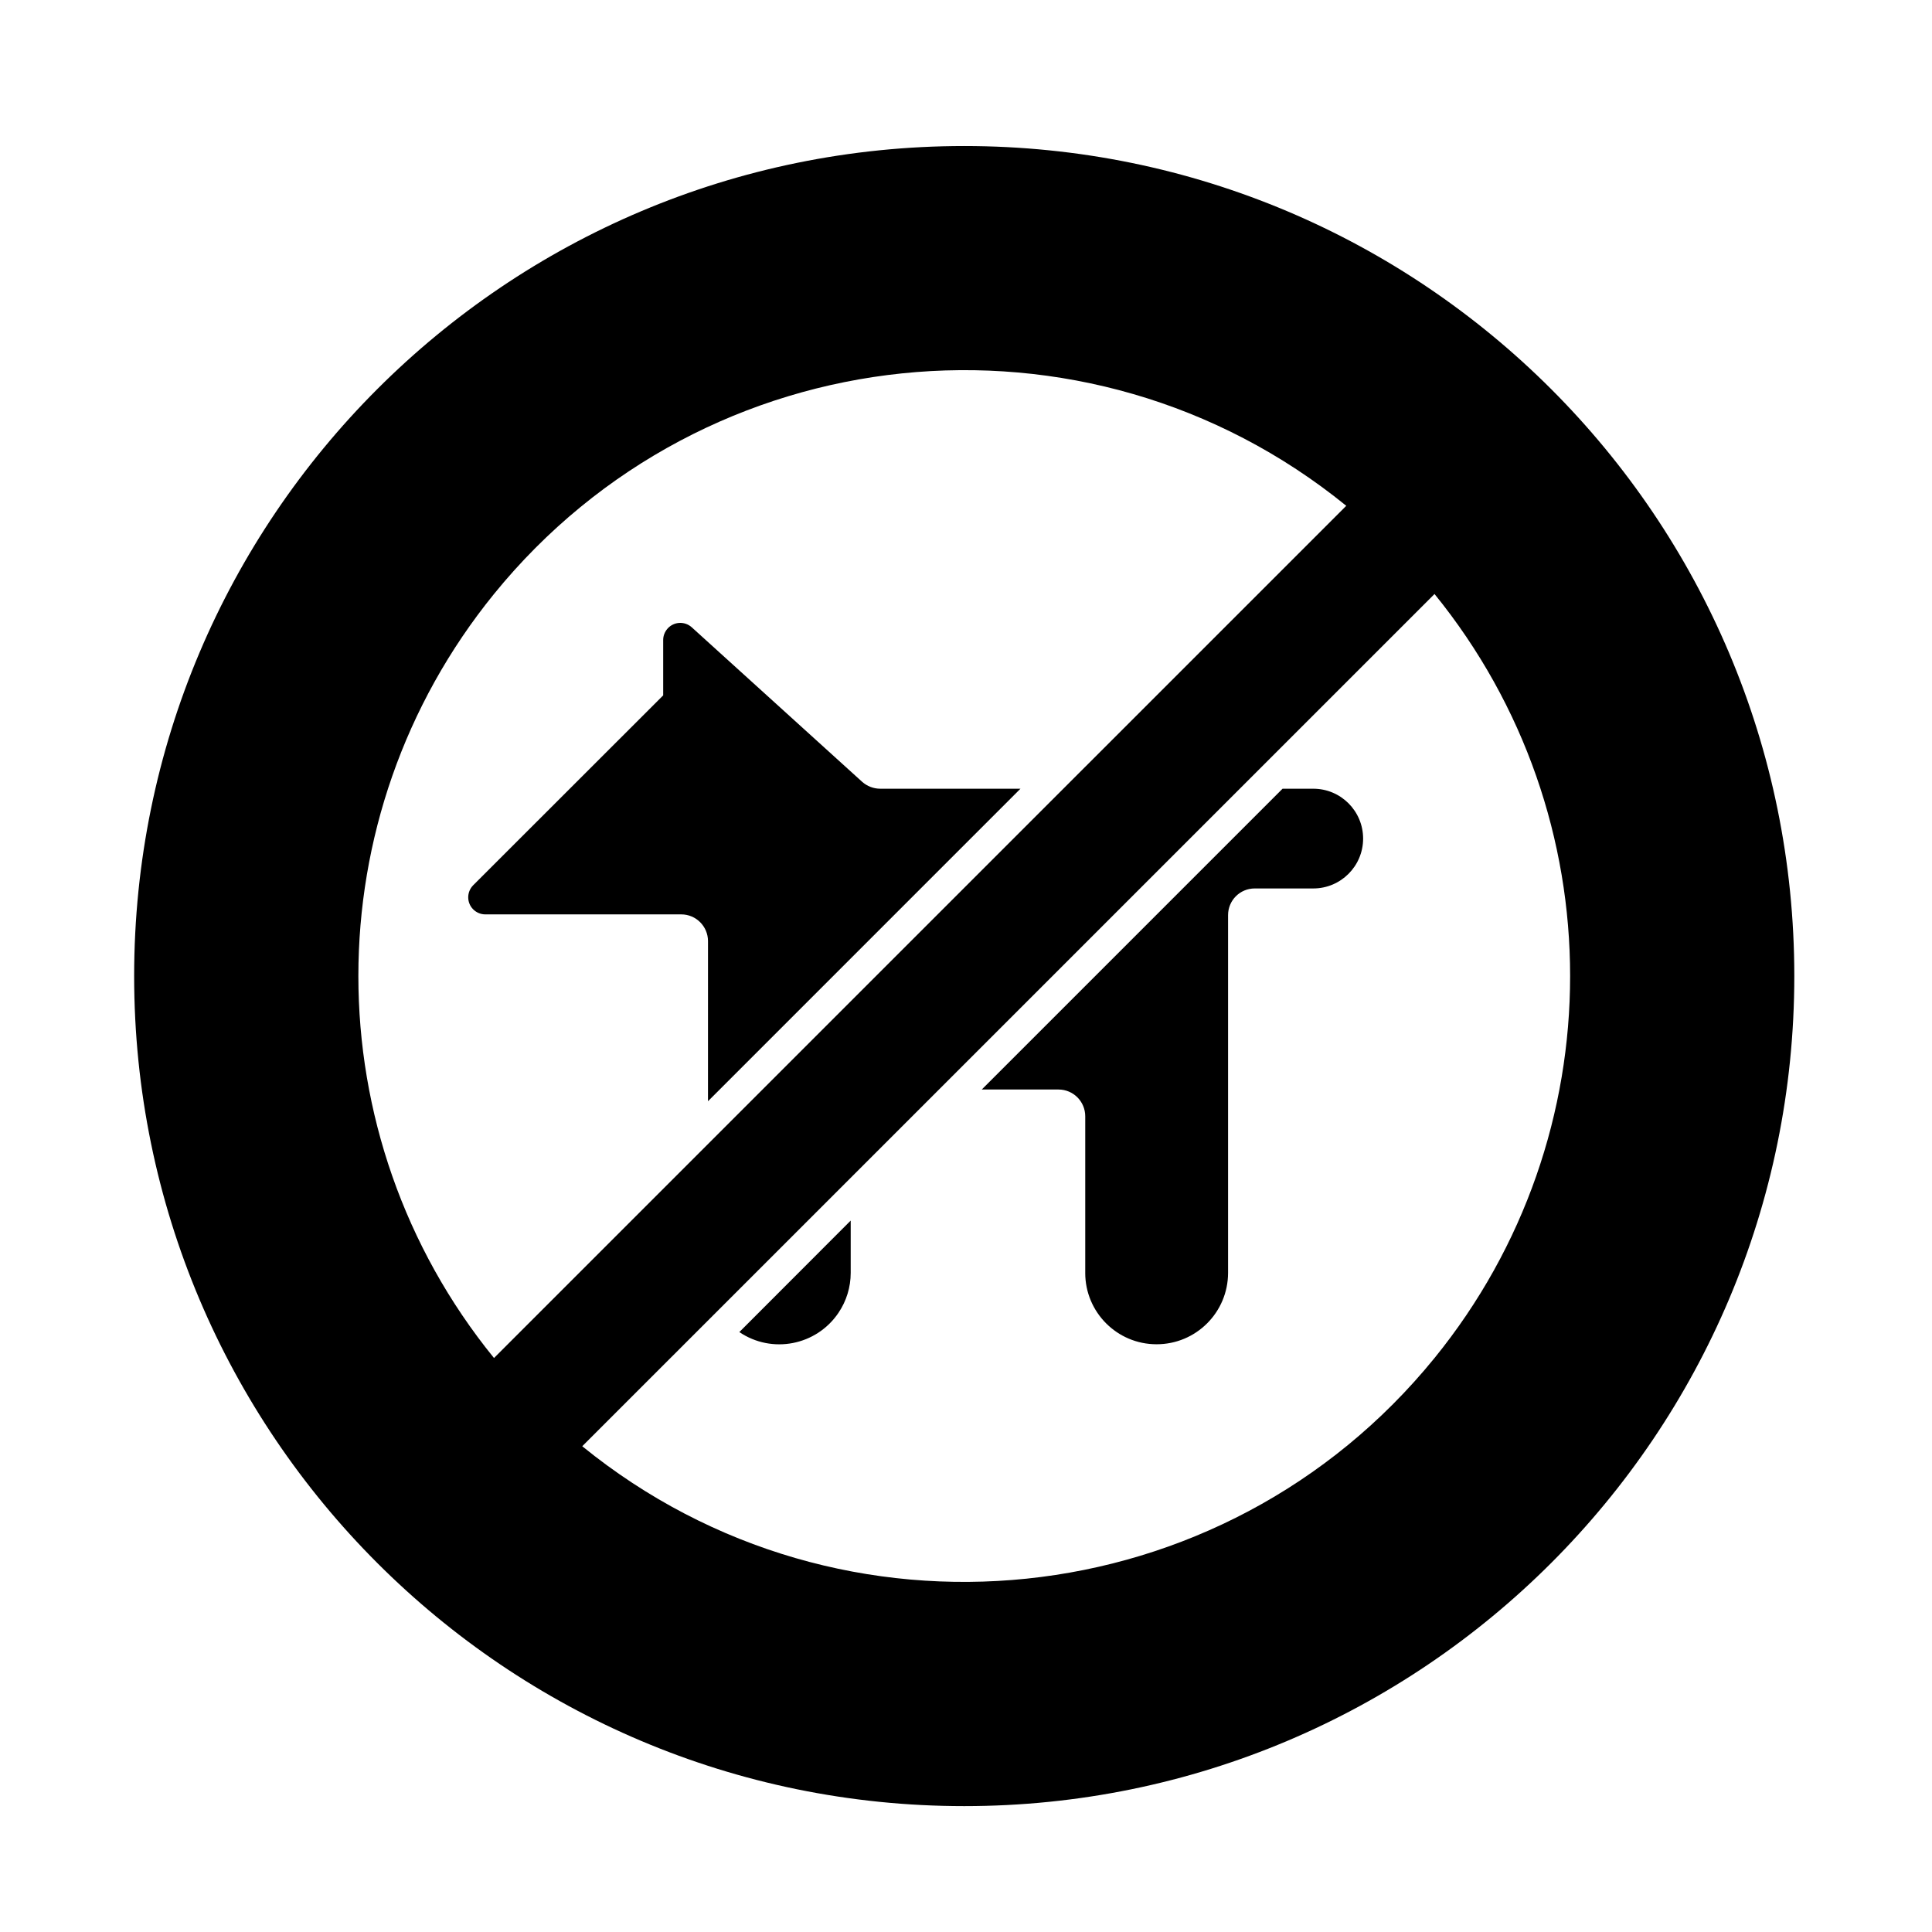 <?xml version="1.0" encoding="UTF-8"?>
<!-- Uploaded to: SVG Repo, www.svgrepo.com, Generator: SVG Repo Mixer Tools -->
<svg fill="#000000" width="800px" height="800px" version="1.1" viewBox="144 144 512 512" xmlns="http://www.w3.org/2000/svg">
 <path d="m619.51 402.66c0 121.49-98.484 219.98-219.98 219.98-121.49 0-219.98-98.488-219.98-219.98 0-121.5 98.496-219.96 219.98-219.96 121.5 0.008 219.98 98.465 219.98 219.96zm-95.348 101.23c47.914-58.973 47.914-143.48 0-202.47l-225.86 225.85c68.816 55.93 169.93 45.441 225.86-23.379zm-249.25 0 225.86-225.85c-68.816-55.914-169.94-45.449-225.86 23.375-47.922 59-47.922 143.5 0 202.47m65.02-6.875c8.637 5.856 20.402 3.582 26.262-5.09 2.121-3.129 3.25-6.812 3.25-10.602v-13.855zm91.664-15.703c-0.012 10.438 8.438 18.934 18.898 18.934 10.434 0.02 18.934-8.422 18.957-18.914v-94.809c0-3.898 3.144-7.07 7.059-7.07h15.527c7.289 0 13.203-5.926 13.203-13.203 0-7.316-5.914-13.227-13.203-13.227h-8.148l-79.715 79.715h20.355c3.898 0 7.07 3.18 7.07 7.094v41.492m-99.98-45.477 82.816-82.828h-37.188c-1.742 0-3.441-0.656-4.75-1.812l-45.176-40.961c-1.855-1.676-4.711-1.535-6.383 0.309-0.754 0.848-1.188 1.918-1.188 3.043v14.688l-50.352 50.32c-1.754 1.77-1.754 4.629 0 6.383 0.867 0.863 2.012 1.336 3.219 1.336h51.934c3.898 0 7.074 3.176 7.074 7.082l-0.004 42.441z"/>
</svg>